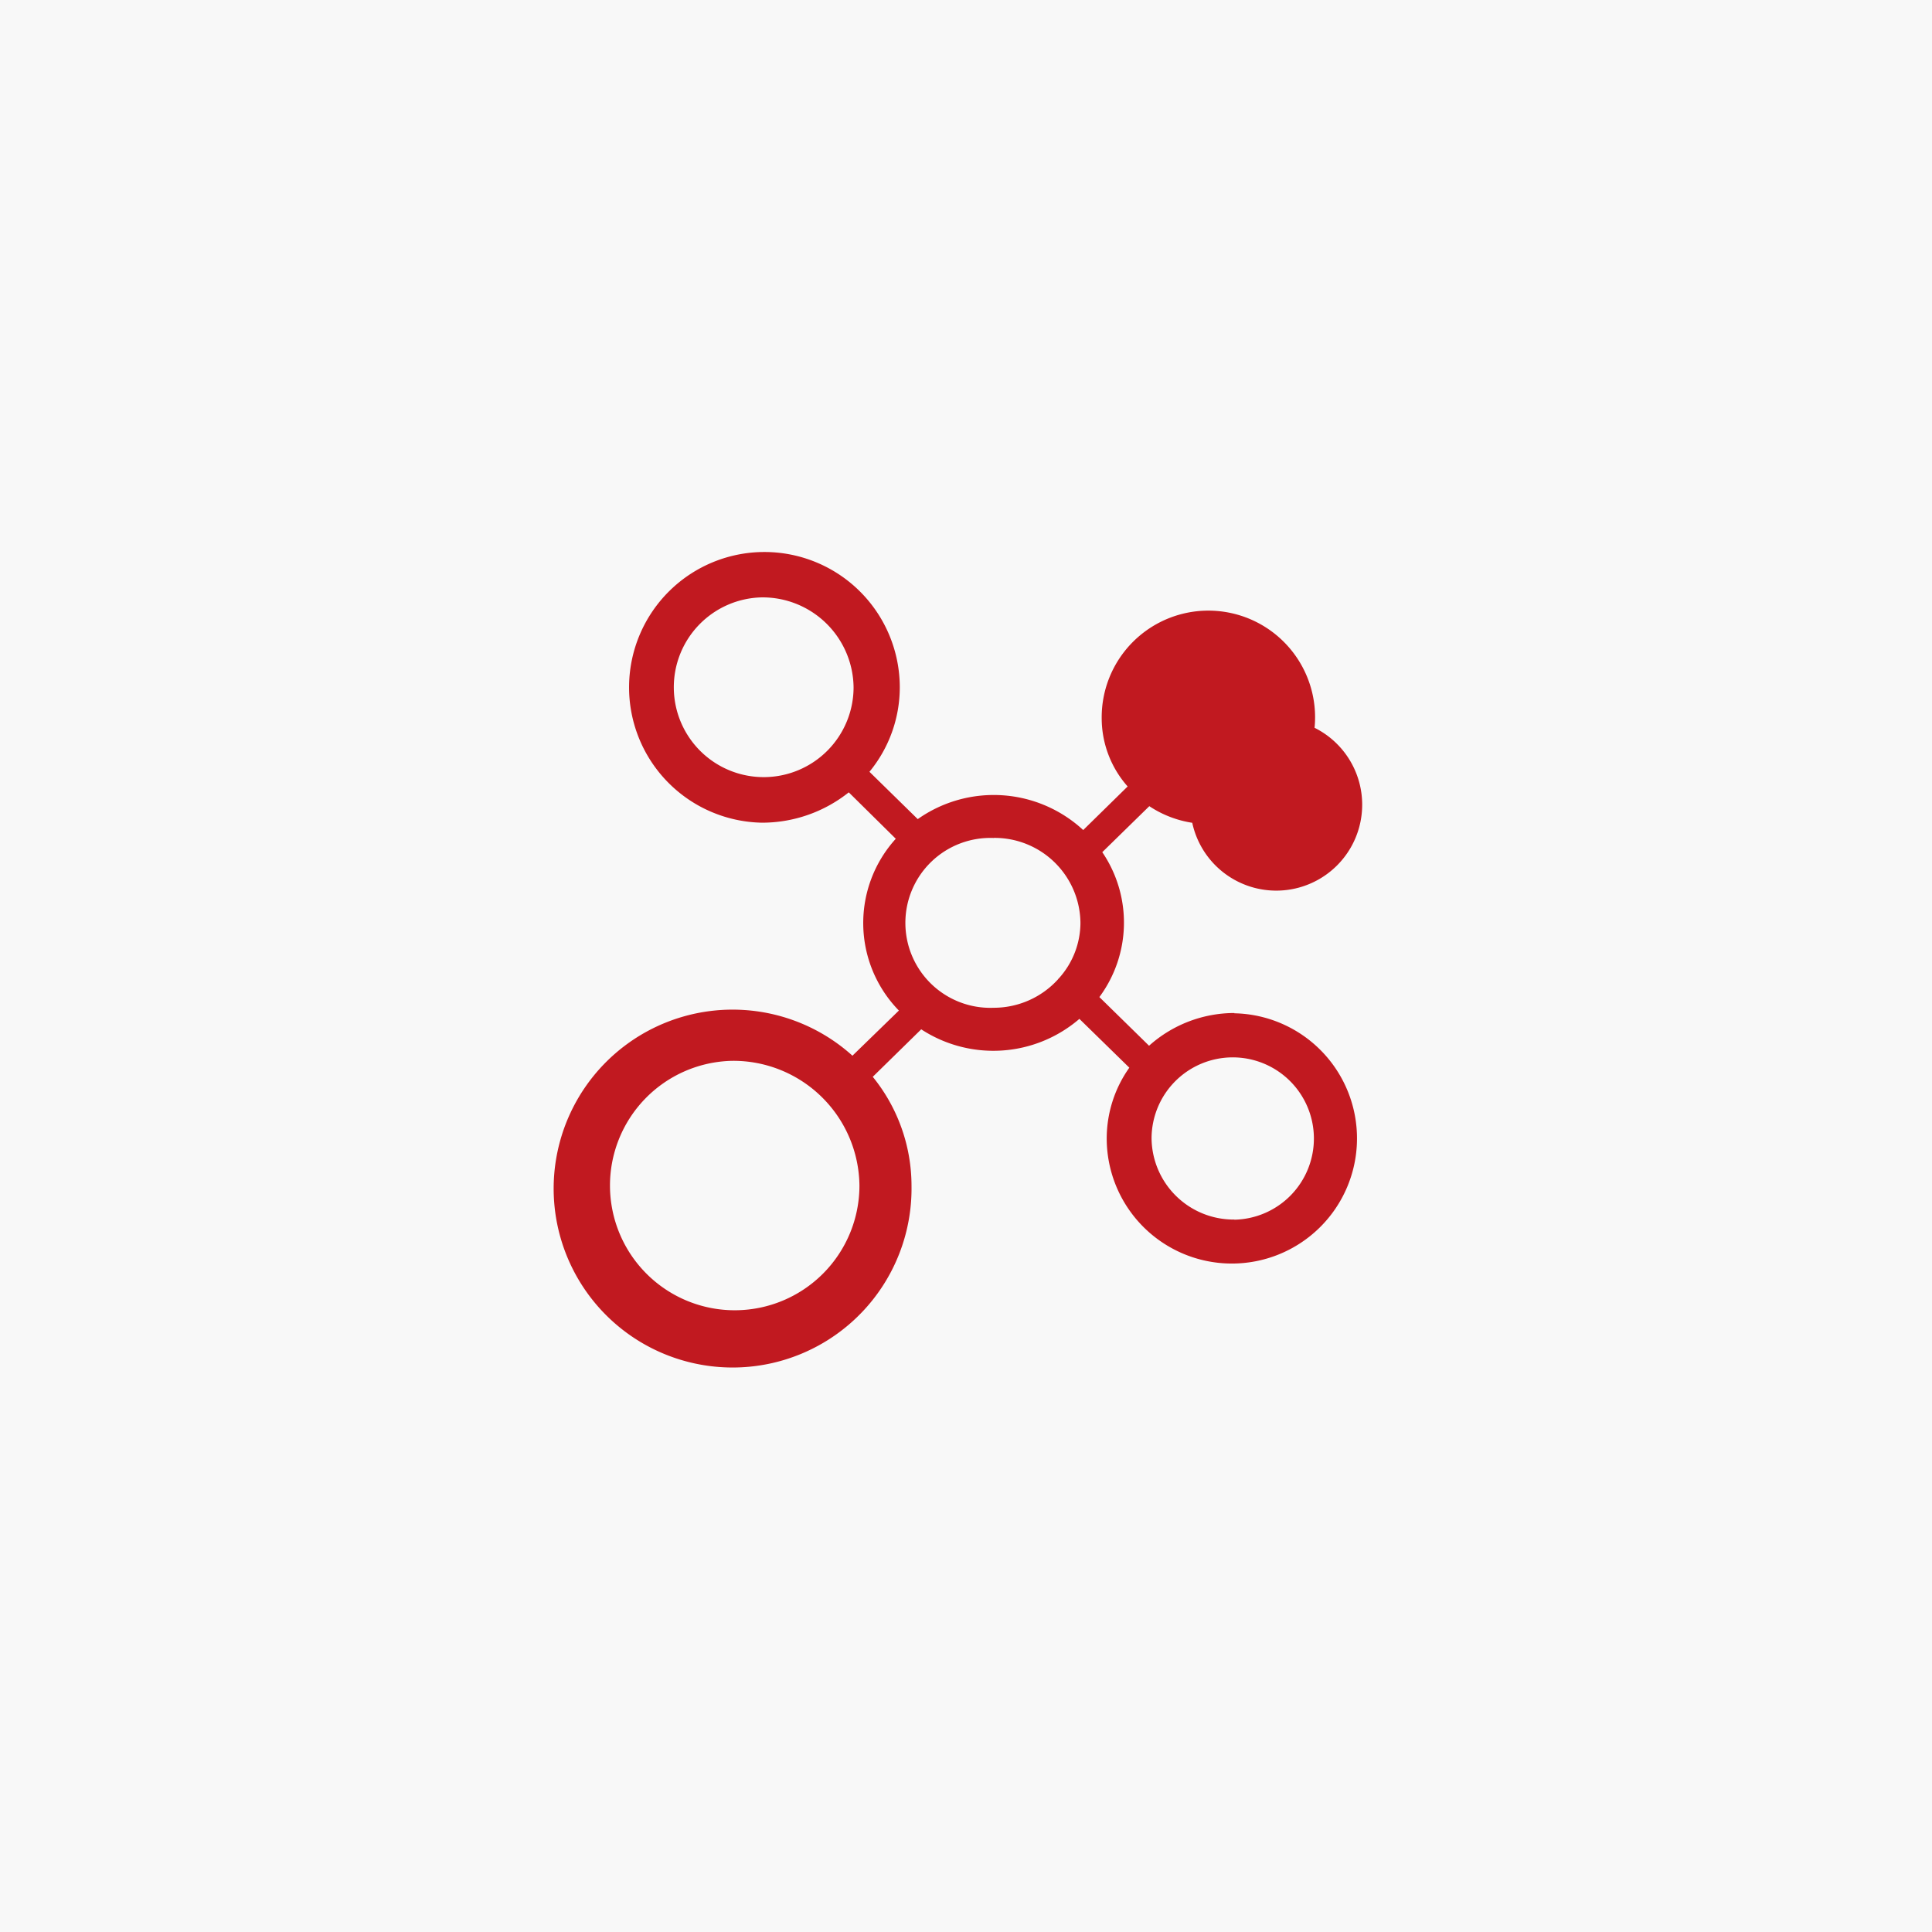 <svg xmlns="http://www.w3.org/2000/svg" width="84" height="84" viewBox="0 0 84 84">
  <g id="理念" transform="translate(-861 -4514)">
    <rect id="矩形_136" data-name="矩形 136" width="84" height="84" transform="translate(861 4514)" fill="#f8f8f8"/>
    <path id="路径_187" data-name="路径 187" d="M32.386,20.056A5.441,5.441,0,1,1,26.836,25.5a5.328,5.328,0,0,1,.983-3.079l-2.171-2.122a5.735,5.735,0,0,1-6.877.454l-2.107,2.065a7.515,7.515,0,0,1,1.685,4.735A7.78,7.78,0,1,1,15.781,21.9L17.8,19.937a5.448,5.448,0,0,1-.135-7.469l-2.044-2.018a6.05,6.05,0,0,1-3.782,1.319,5.885,5.885,0,1,1,6-5.884,5.78,5.78,0,0,1-1.319,3.671l2.1,2.058a5.727,5.727,0,0,1,7.194.475l1.932-1.895a4.478,4.478,0,0,1-1.128-2.943,4.639,4.639,0,1,1,2.07,3.8l-2.045,2a5.442,5.442,0,0,1-.126,6.3l2.16,2.116a5.573,5.573,0,0,1,3.708-1.423Zm0,8.974a3.529,3.529,0,1,0-3.6-3.535,3.569,3.569,0,0,0,3.6,3.529ZM10.553,22.123a5.423,5.423,0,1,0,5.532,5.423,5.483,5.483,0,0,0-5.532-5.423Zm1.285-20.15A3.908,3.908,0,1,0,15.83,5.881a3.957,3.957,0,0,0-3.992-3.908ZM21.925,12.434a3.694,3.694,0,1,0,0,7.382,3.778,3.778,0,0,0,2.791-1.233.305.305,0,0,1,.023-.033l.013-.009a3.619,3.619,0,0,0,.942-2.417,3.734,3.734,0,0,0-3.763-3.694ZM34.211,7.251a3.736,3.736,0,1,1-.007,0Z" transform="translate(882.282 4538)" fill="#c11920"/>
  </g>
</svg>
